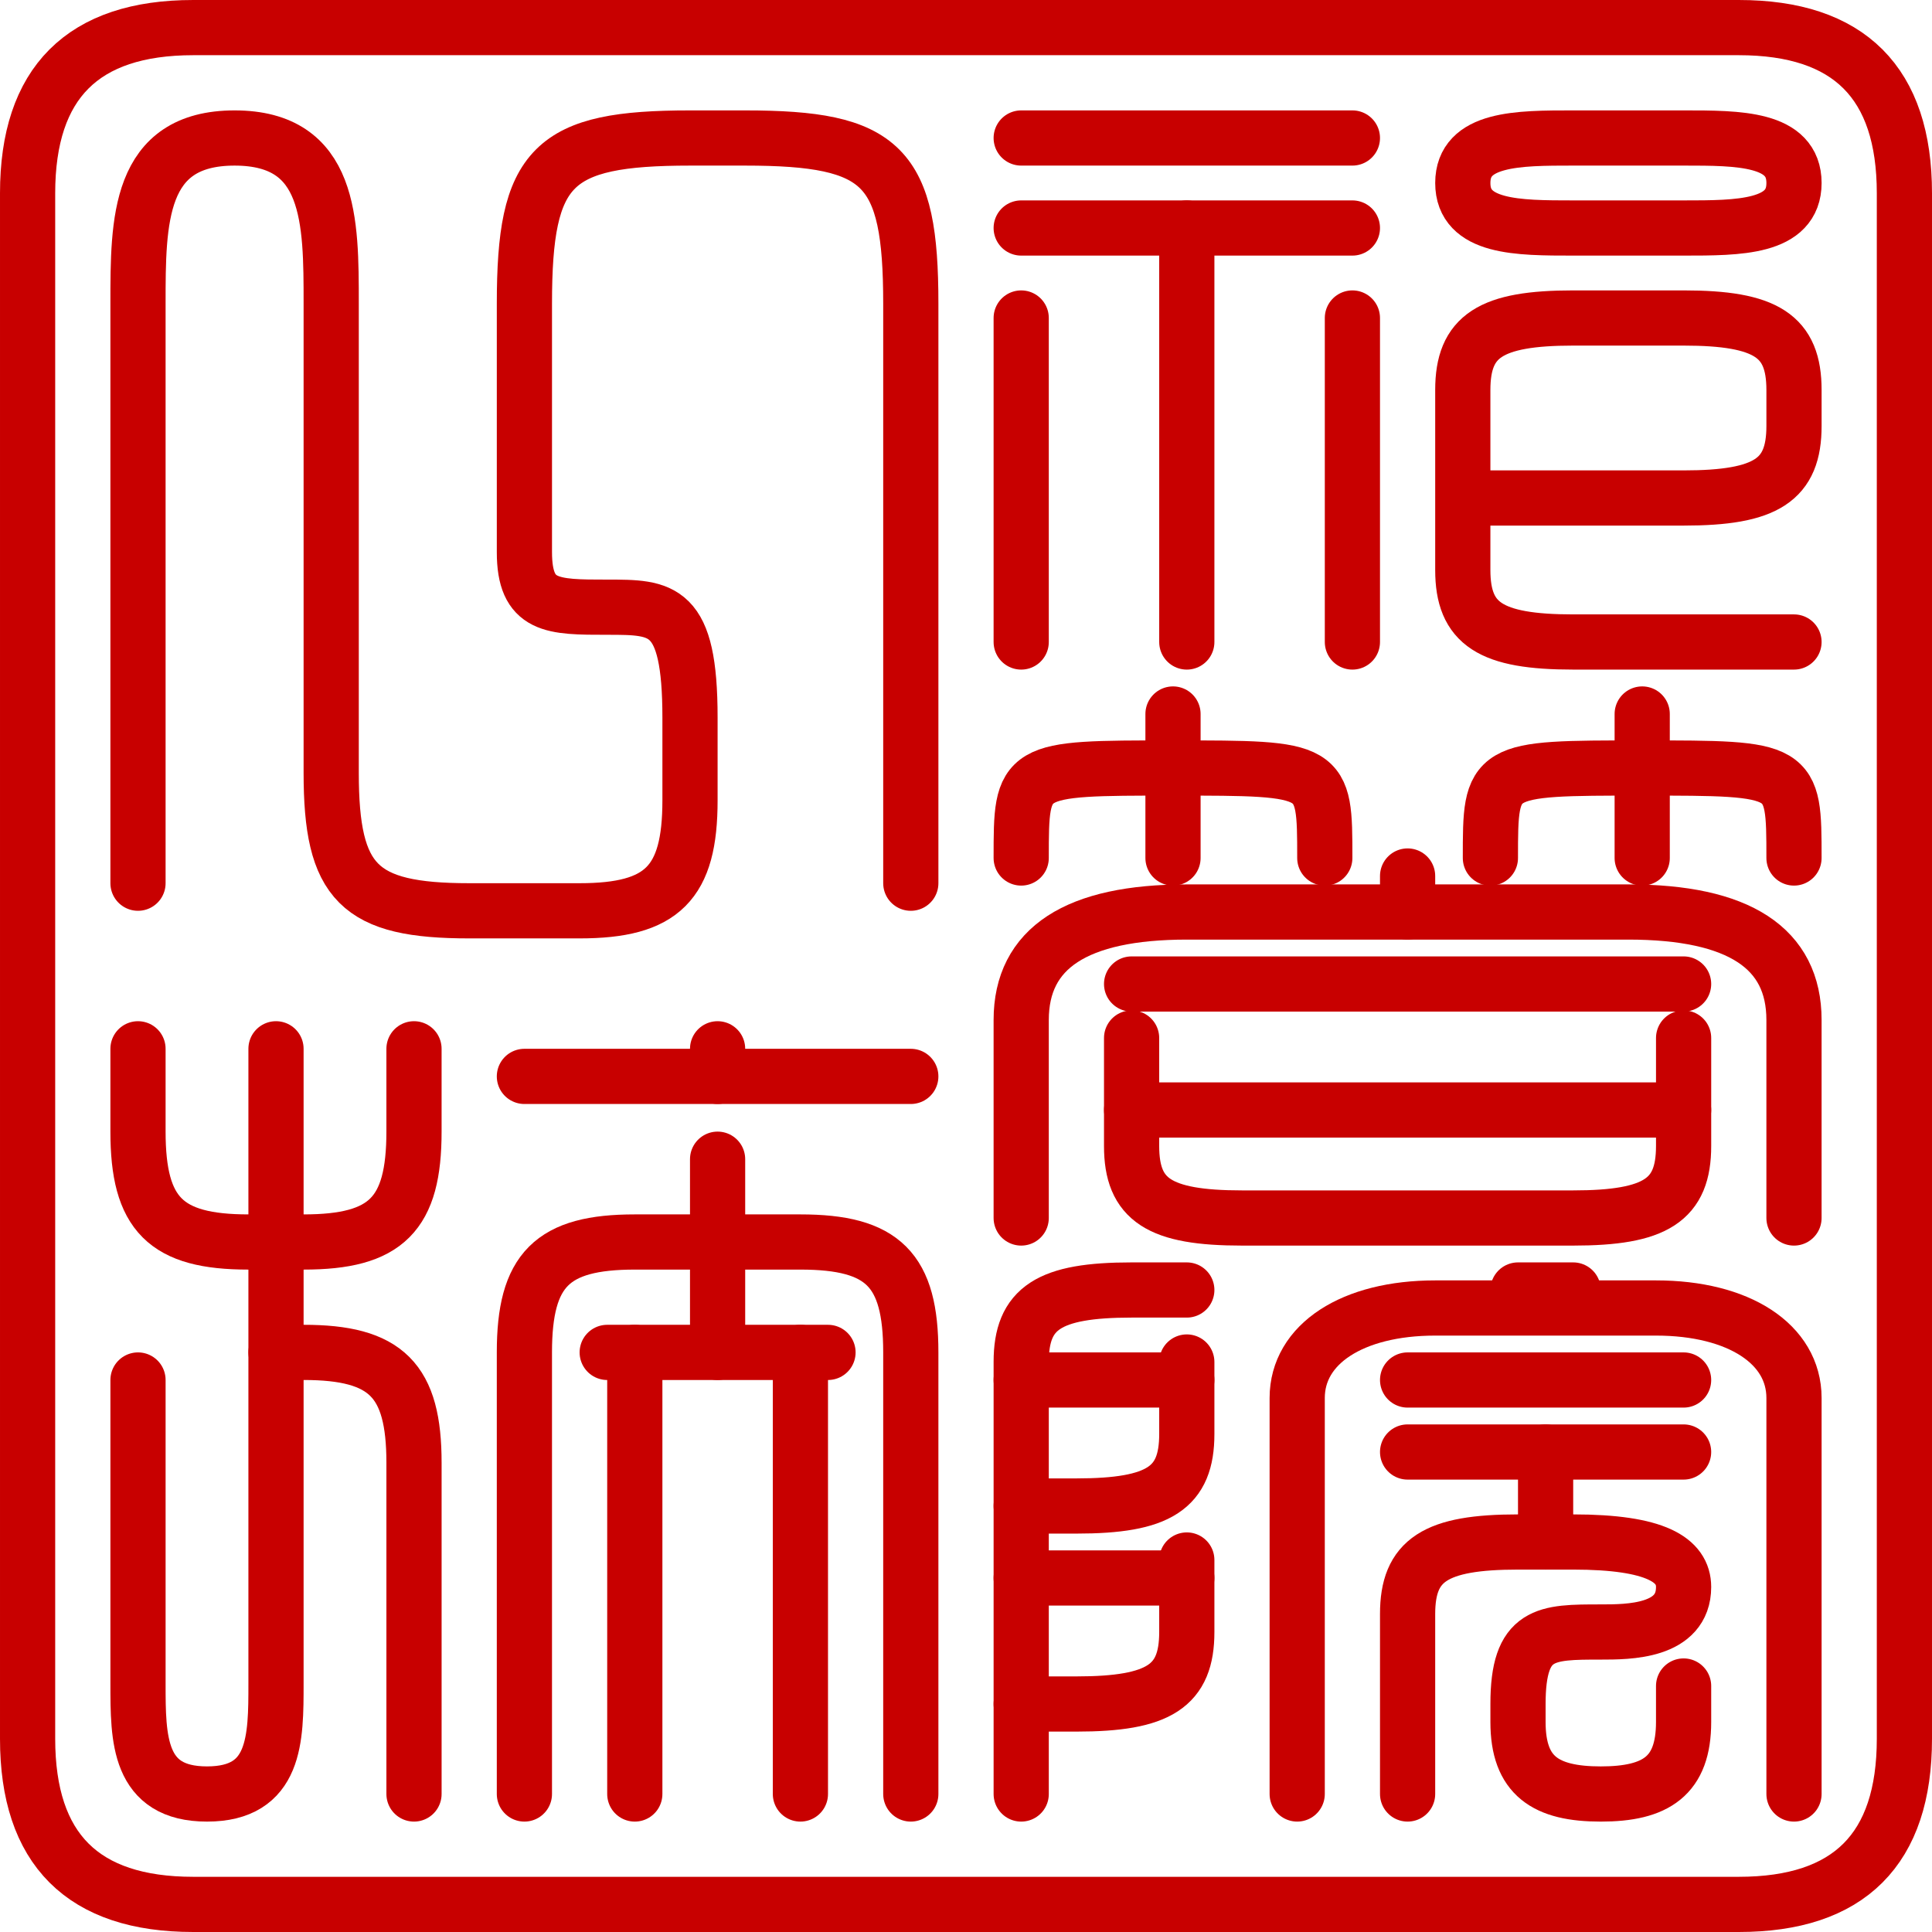 <?xml version="1.0" encoding="UTF-8" standalone="no"?>
<!-- Created with Inkscape (http://www.inkscape.org/) -->

<svg
   xmlns:dc="http://purl.org/dc/elements/1.1/"
   xmlns:cc="http://creativecommons.org/ns#"
   xmlns:rdf="http://www.w3.org/1999/02/22-rdf-syntax-ns#"
   xmlns:svg="http://www.w3.org/2000/svg"
   xmlns="http://www.w3.org/2000/svg"
   xmlns:sodipodi="http://sodipodi.sourceforge.net/DTD/sodipodi-0.dtd"
   xmlns:inkscape="http://www.inkscape.org/namespaces/inkscape"
   width="300"
   height="300"
   id="svg2"
   version="1.1"
   inkscape:version="0.47 r22583"
   sodipodi:docname="Kedōin Symbol.svg">
  <defs
     id="defs4">
    <inkscape:perspective
       sodipodi:type="inkscape:persp3d"
       inkscape:vp_x="0 : 526.18109 : 1"
       inkscape:vp_y="0 : 1000 : 0"
       inkscape:vp_z="744.09448 : 526.18109 : 1"
       inkscape:persp3d-origin="372.04724 : 350.78739 : 1"
       id="perspective10" />
    <inkscape:perspective
       id="perspective8716"
       inkscape:persp3d-origin="0.5 : 0.33333333 : 1"
       inkscape:vp_z="1 : 0.5 : 1"
       inkscape:vp_y="0 : 1000 : 0"
       inkscape:vp_x="0 : 0.5 : 1"
       sodipodi:type="inkscape:persp3d" />
    <inkscape:perspective
       id="perspective8756"
       inkscape:persp3d-origin="0.5 : 0.33333333 : 1"
       inkscape:vp_z="1 : 0.5 : 1"
       inkscape:vp_y="0 : 1000 : 0"
       inkscape:vp_x="0 : 0.5 : 1"
       sodipodi:type="inkscape:persp3d" />
    <inkscape:perspective
       id="perspective8789"
       inkscape:persp3d-origin="0.5 : 0.33333333 : 1"
       inkscape:vp_z="1 : 0.5 : 1"
       inkscape:vp_y="0 : 1000 : 0"
       inkscape:vp_x="0 : 0.5 : 1"
       sodipodi:type="inkscape:persp3d" />
  </defs>
  <sodipodi:namedview
     id="base"
     pagecolor="#ffffff"
     bordercolor="#666666"
     borderopacity="1.0"
     inkscape:pageopacity="0.0"
     inkscape:pageshadow="2"
     inkscape:zoom="1.495"
     inkscape:cx="219.28276"
     inkscape:cy="107.44814"
     inkscape:document-units="px"
     inkscape:current-layer="layer1"
     showgrid="false"
     inkscape:window-width="1280"
     inkscape:window-height="940"
     inkscape:window-x="-8"
     inkscape:window-y="-8"
     inkscape:window-maximized="1" />
  <g
     inkscape:label="Layer 1"
     inkscape:groupmode="layer"
     id="layer1"
     transform="translate(-351.977,-513.792)">
    <path
       style="fill:none;stroke:#c80000;stroke-width:8.571;stroke-linecap:round;stroke-linejoin:round;stroke-miterlimit:4;stroke-opacity:1;stroke-dasharray:none;stroke-dashoffset:55.5"
       d="m 373.405,650.935 0,-90 c 0,-12.857 0,-25.714 15,-25.714 15,0 15,12.857 15,25.714 l 0,72.857 c 0,17.143 4.286,21.429 21.429,21.429 l 17.143,0 c 12.857,0 17.143,-4.286 17.143,-17.143 l 0,-12.857 c 0,-17.143 -4.286,-17.143 -12.857,-17.143 -8.571,0 -12.857,0 -12.857,-8.571 l 0,-38.571 c 0,-21.429 4.286,-25.714 25.714,-25.714 l 8.571,0 c 21.429,0 25.714,4.286 25.714,25.714 l 0,90"
       id="path5576"
       sodipodi:nodetypes="cccccccccccccccc" />
    <path
       style="fill:none;stroke:#c80000;stroke-width:8.571;stroke-linecap:round;stroke-linejoin:round;stroke-miterlimit:4;stroke-opacity:1;stroke-dasharray:none;stroke-dashoffset:55.5"
       d="m 433.405,792.363 0,-68.571 c 0,-12.857 4.286,-17.143 17.143,-17.143 l 25.714,0 c 12.857,0 17.143,4.286 17.143,17.143 l 0,68.571"
       id="path5574"
       sodipodi:nodetypes="cccccc" />
    <path
       style="fill:none;stroke:#c80000;stroke-width:8.571;stroke-linecap:round;stroke-linejoin:round;stroke-miterlimit:4;stroke-opacity:1;stroke-dasharray:none;stroke-dashoffset:55.5"
       d="m 463.405,693.792 0,30"
       id="path5578" />
    <path
       style="fill:none;stroke:#c80000;stroke-width:8.571;stroke-linecap:round;stroke-linejoin:round;stroke-miterlimit:4;stroke-opacity:1;stroke-dasharray:none;stroke-dashoffset:55.5"
       d="m 450.548,723.792 0,68.571"
       id="path5580"
       sodipodi:nodetypes="cc" />
    <path
       style="fill:none;stroke:#c80000;stroke-width:8.571;stroke-linecap:round;stroke-linejoin:round;stroke-miterlimit:4;stroke-opacity:1;stroke-dasharray:none;stroke-dashoffset:55.5"
       d="m 476.263,792.363 0,-68.571"
       id="path5582" />
    <path
       style="fill:none;stroke:#c80000;stroke-width:8.571;stroke-linecap:round;stroke-linejoin:round;stroke-miterlimit:4;stroke-opacity:1;stroke-dasharray:none;stroke-dashoffset:55.5"
       d="m 446.263,723.792 34.286,0"
       id="path5584"
       sodipodi:nodetypes="cc" />
    <path
       style="fill:none;stroke:#c80000;stroke-width:8.571;stroke-linecap:round;stroke-linejoin:round;stroke-miterlimit:4;stroke-opacity:1;stroke-dasharray:none;stroke-dashoffset:55.5"
       d="m 433.405,680.935 60,0"
       id="path5586"
       sodipodi:nodetypes="cc" />
    <path
       style="fill:none;stroke:#c80000;stroke-width:8.571;stroke-linecap:round;stroke-linejoin:round;stroke-miterlimit:4;stroke-opacity:1;stroke-dasharray:none;stroke-dashoffset:55.5"
       d="m 463.405,676.649 0,4.286"
       id="path5588"
       sodipodi:nodetypes="cc" />
    <path
       style="fill:none;stroke:#c80000;stroke-width:8.571;stroke-linecap:round;stroke-linejoin:round;stroke-miterlimit:4;stroke-opacity:1;stroke-dasharray:none;stroke-dashoffset:55.5"
       d="m 394.834,676.649 0,98.571 c 0,8.571 0,17.143 -10.714,17.143 -10.714,0 -10.714,-8.571 -10.714,-17.143 l 0,-47.143"
       id="path5590"
       sodipodi:nodetypes="ccccc" />
    <path
       style="fill:none;stroke:#c80000;stroke-width:8.571;stroke-linecap:round;stroke-linejoin:round;stroke-miterlimit:4;stroke-opacity:1;stroke-dasharray:none;stroke-dashoffset:55.5"
       d="m 373.405,676.649 0,12.857 c 0,12.857 4.286,17.143 17.143,17.143 l 8.571,0 c 12.857,0 17.143,-4.286 17.143,-17.143 l 0,-12.857"
       id="path5592"
       sodipodi:nodetypes="cccccc" />
    <path
       style="fill:none;stroke:#c80000;stroke-width:8.571;stroke-linecap:round;stroke-linejoin:round;stroke-miterlimit:4;stroke-opacity:1;stroke-dasharray:none;stroke-dashoffset:55.5"
       d="m 416.263,792.363 0,-51.429 c 0,-12.857 -4.286,-17.143 -17.143,-17.143 l -4.286,0"
       id="path5594"
       sodipodi:nodetypes="cccc" />
    <path
       style="fill:none;stroke:#c80000;stroke-width:8.571;stroke-linecap:round;stroke-linejoin:round;stroke-miterlimit:4;stroke-opacity:1;stroke-dasharray:none;stroke-dashoffset:55.5"
       d="m 510.548,563.171 0,50.311"
       id="path4383" />
    <path
       style="fill:none;stroke:#c80000;stroke-width:8.571;stroke-linecap:round;stroke-linejoin:round;stroke-miterlimit:4;stroke-opacity:1;stroke-dasharray:none;stroke-dashoffset:55.5"
       d="m 510.548,535.22 51.429,0"
       id="path4385" />
    <path
       style="fill:none;stroke:#c80000;stroke-width:8.571;stroke-linecap:round;stroke-linejoin:round;stroke-miterlimit:4;stroke-opacity:1;stroke-dasharray:none;stroke-dashoffset:55.5"
       d="m 510.548,549.196 51.429,0"
       id="path4387" />
    <path
       style="fill:none;stroke:#c80000;stroke-width:8.571;stroke-linecap:round;stroke-linejoin:round;stroke-miterlimit:4;stroke-opacity:1;stroke-dasharray:none;stroke-dashoffset:55.5"
       d="m 536.263,549.196 0,64.286"
       id="path4389" />
    <path
       style="fill:none;stroke:#c80000;stroke-width:8.571;stroke-linecap:round;stroke-linejoin:round;stroke-miterlimit:4;stroke-opacity:1;stroke-dasharray:none;stroke-dashoffset:55.5"
       d="m 561.977,563.171 0,50.311"
       id="path4391" />
    <path
       style="fill:none;stroke:#c80000;stroke-width:8.571;stroke-linecap:round;stroke-linejoin:round;stroke-miterlimit:4;stroke-opacity:1;stroke-dasharray:none;stroke-dashoffset:55.5"
       d="m 630.548,613.481 -34.286,0 c -12.857,0 -17.143,-2.795 -17.143,-11.18 l 0,-27.95 c 0,-8.385 4.286,-11.18 17.143,-11.18 l 17.143,0 c 12.857,0 17.143,2.795 17.143,11.18 l 0,5.59 c 0,8.385 -4.286,11.18 -17.143,11.18 l -34.286,0"
       id="path3136"
       sodipodi:nodetypes="cccccccccc" />
    <path
       style="fill:none;stroke:#c80000;stroke-width:8.571;stroke-linecap:round;stroke-linejoin:round;stroke-miterlimit:4;stroke-opacity:1;stroke-dasharray:none;stroke-dashoffset:55.5"
       d="m 596.263,549.196 c -8.571,0 -17.143,0 -17.143,-6.988 0,-6.988 8.571,-6.988 17.143,-6.988 l 17.143,0 c 8.571,0 17.143,0 17.143,6.988 0,6.988 -8.571,6.988 -17.143,6.988 l -17.143,0 z"
       id="path3138"
       sodipodi:nodetypes="ccccccc" />
    <path
       style="fill:none;stroke:#c80000;stroke-width:8.571;stroke-linecap:round;stroke-linejoin:round;stroke-miterlimit:4;stroke-opacity:1;stroke-dasharray:none;stroke-dashoffset:55.5"
       d="m 510.548,702.922 0,-30.745 c 0,-11.18 8.571,-16.77 25.714,-16.77 l 68.571,0 c 17.143,0 25.714,5.59 25.714,16.77 l 0,30.745"
       id="path3398"
       sodipodi:nodetypes="cccccc" />
    <path
       style="fill:none;stroke:#c80000;stroke-width:8.571;stroke-linecap:round;stroke-linejoin:round;stroke-miterlimit:4;stroke-opacity:1;stroke-dasharray:none;stroke-dashoffset:55.5"
       d="m 527.691,666.587 85.714,0"
       id="path4172" />
    <path
       style="fill:none;stroke:#c80000;stroke-width:8.571;stroke-linecap:round;stroke-linejoin:round;stroke-miterlimit:4;stroke-opacity:1;stroke-dasharray:none;stroke-dashoffset:55.5"
       d="m 570.548,655.407 0,-5.59"
       id="path4174" />
    <path
       style="fill:none;stroke:#c80000;stroke-width:8.571;stroke-linecap:round;stroke-linejoin:round;stroke-miterlimit:4;stroke-opacity:1;stroke-dasharray:none;stroke-dashoffset:55.5"
       d="m 527.691,674.972 0,16.77 c 0,8.385 4.286,11.18 17.143,11.18 l 51.429,0 c 12.857,0 17.143,-2.795 17.143,-11.18 l 0,-16.77"
       id="path4176"
       sodipodi:nodetypes="cccccc" />
    <path
       style="fill:none;stroke:#c80000;stroke-width:8.571;stroke-linecap:round;stroke-linejoin:round;stroke-miterlimit:4;stroke-opacity:1;stroke-dasharray:none;stroke-dashoffset:55.5"
       d="m 527.691,686.152 85.714,0"
       id="path4178" />
    <path
       style="fill:none;stroke:#c80000;stroke-width:8.571;stroke-linecap:round;stroke-linejoin:round;stroke-miterlimit:4;stroke-opacity:1;stroke-dasharray:none;stroke-dashoffset:55.5"
       d="m 534.12,624.661 0,22.36"
       id="path4292"
       sodipodi:nodetypes="cc" />
    <path
       style="fill:none;stroke:#c80000;stroke-width:8.571;stroke-linecap:round;stroke-linejoin:round;stroke-miterlimit:4;stroke-opacity:1;stroke-dasharray:none;stroke-dashoffset:55.5"
       d="m 510.548,647.022 c 0,-13.975 0,-13.975 23.571,-13.975 23.571,0 23.571,0 23.571,13.975"
       id="path4294"
       sodipodi:nodetypes="ccc" />
    <path
       sodipodi:nodetypes="cc"
       id="path4296"
       d="m 606.977,624.661 0,22.36"
       style="fill:none;stroke:#c80000;stroke-width:8.571;stroke-linecap:round;stroke-linejoin:round;stroke-miterlimit:4;stroke-opacity:1;stroke-dasharray:none;stroke-dashoffset:55.5" />
    <path
       sodipodi:nodetypes="ccc"
       id="path4298"
       d="m 583.405,647.022 c 0,-13.975 0,-13.975 23.571,-13.975 23.571,0 23.571,0 23.571,13.975"
       style="fill:none;stroke:#c80000;stroke-width:8.571;stroke-linecap:round;stroke-linejoin:round;stroke-miterlimit:4;stroke-opacity:1;stroke-dasharray:none;stroke-dashoffset:55.5" />
    <path
       style="fill:none;stroke:#c80000;stroke-width:8.571;stroke-linecap:round;stroke-linejoin:round;stroke-miterlimit:4;stroke-opacity:1;stroke-dasharray:none;stroke-dashoffset:55.5"
       d="m 510.548,728.078 25.714,0"
       id="path4453" />
    <path
       style="fill:none;stroke:#c80000;stroke-width:8.571;stroke-linecap:round;stroke-linejoin:round;stroke-miterlimit:4;stroke-opacity:1;stroke-dasharray:none;stroke-dashoffset:55.5"
       d="m 536.263,725.283 0,11.18 c 0,8.385 -4.286,11.18 -17.143,11.18 l -8.571,0"
       id="path4456"
       sodipodi:nodetypes="cccc" />
    <path
       id="path4464"
       d="m 510.548,758.823 25.714,0"
       style="fill:none;stroke:#c80000;stroke-width:8.571;stroke-linecap:round;stroke-linejoin:round;stroke-miterlimit:4;stroke-opacity:1;stroke-dasharray:none;stroke-dashoffset:55.5" />
    <path
       sodipodi:nodetypes="cccc"
       id="path4466"
       d="m 536.263,756.028 0,11.18 c 0,8.385 -4.286,11.18 -17.143,11.18 l -8.571,0"
       style="fill:none;stroke:#c80000;stroke-width:8.571;stroke-linecap:round;stroke-linejoin:round;stroke-miterlimit:4;stroke-opacity:1;stroke-dasharray:none;stroke-dashoffset:55.5" />
    <path
       style="fill:none;stroke:#c80000;stroke-width:8.571;stroke-linecap:round;stroke-linejoin:round;stroke-miterlimit:4;stroke-opacity:1;stroke-dasharray:none;stroke-dashoffset:55.5"
       d="m 536.263,714.102 -8.571,0 c -12.857,0 -17.143,2.795 -17.143,11.18 l 0,67.081"
       id="path4486"
       sodipodi:nodetypes="cccc" />
    <path
       style="fill:none;stroke:#c80000;stroke-width:8.571;stroke-linecap:round;stroke-linejoin:round;stroke-miterlimit:4;stroke-opacity:1;stroke-dasharray:none;stroke-dashoffset:55.5"
       d="m 570.548,792.363 0,-27.95 c 0,-8.385 4.286,-11.18 17.143,-11.18 l 8.571,0 c 12.857,0 17.143,2.795 17.143,6.988 0,6.988 -8.571,6.988 -12.857,6.988 -8.571,0 -12.857,0 -12.857,11.18 l 0,2.795 c 0,8.385 4.286,11.18 12.857,11.18 8.571,0 12.857,-2.795 12.857,-11.18 l 0,-5.59"
       id="path4619"
       sodipodi:nodetypes="ccccccccccc" />
    <path
       style="fill:none;stroke:#c80000;stroke-width:8.571;stroke-linecap:round;stroke-linejoin:round;stroke-miterlimit:4;stroke-opacity:1;stroke-dasharray:none;stroke-dashoffset:55.5"
       d="m 591.977,753.233 0,-13.975"
       id="path4713" />
    <path
       style="fill:none;stroke:#c80000;stroke-width:8.571;stroke-linecap:round;stroke-linejoin:round;stroke-miterlimit:4;stroke-opacity:1;stroke-dasharray:none;stroke-dashoffset:55.5"
       d="m 570.548,739.258 42.857,0"
       id="path4727" />
    <path
       style="fill:none;stroke:#c80000;stroke-width:8.571;stroke-linecap:round;stroke-linejoin:round;stroke-miterlimit:4;stroke-opacity:1;stroke-dasharray:none;stroke-dashoffset:55.5"
       d="m 553.405,792.363 0,-61.491 c 0,-8.385 8.571,-13.975 21.429,-13.975 l 34.286,0 c 12.857,0 21.429,5.59 21.429,13.975 l 0,61.491"
       id="path4731"
       sodipodi:nodetypes="cccccc" />
    <path
       id="path4745"
       d="m 570.548,728.078 42.857,0"
       style="fill:none;stroke:#c80000;stroke-width:8.571;stroke-linecap:round;stroke-linejoin:round;stroke-miterlimit:4;stroke-opacity:1;stroke-dasharray:none;stroke-dashoffset:55.5" />
    <path
       style="fill:none;stroke:#c80000;stroke-width:8.571;stroke-linecap:round;stroke-linejoin:round;stroke-miterlimit:4;stroke-opacity:1;stroke-dasharray:none;stroke-dashoffset:55.5"
       d="m 587.691,714.102 8.571,0"
       id="path4797" />
    <path
       sodipodi:nodetypes="ccccccccc"
       id="path8125"
       d="m 381.977,518.078 c -17.143,0 -25.714,8.571 -25.714,25.714 l 0,240 c 0,17.143 8.571,25.714 25.714,25.714 l 240,0 c 17.143,0 25.714,-8.571 25.714,-25.714 l 0,-240 c 0,-17.143 -8.571,-25.714 -25.714,-25.714 l -240,0 z"
       style="fill:none;stroke:#c80000;stroke-width:8.571;stroke-linecap:round;stroke-linejoin:round;stroke-miterlimit:4;stroke-opacity:1;stroke-dasharray:none;stroke-dashoffset:55.5" />
  </g>
</svg>
